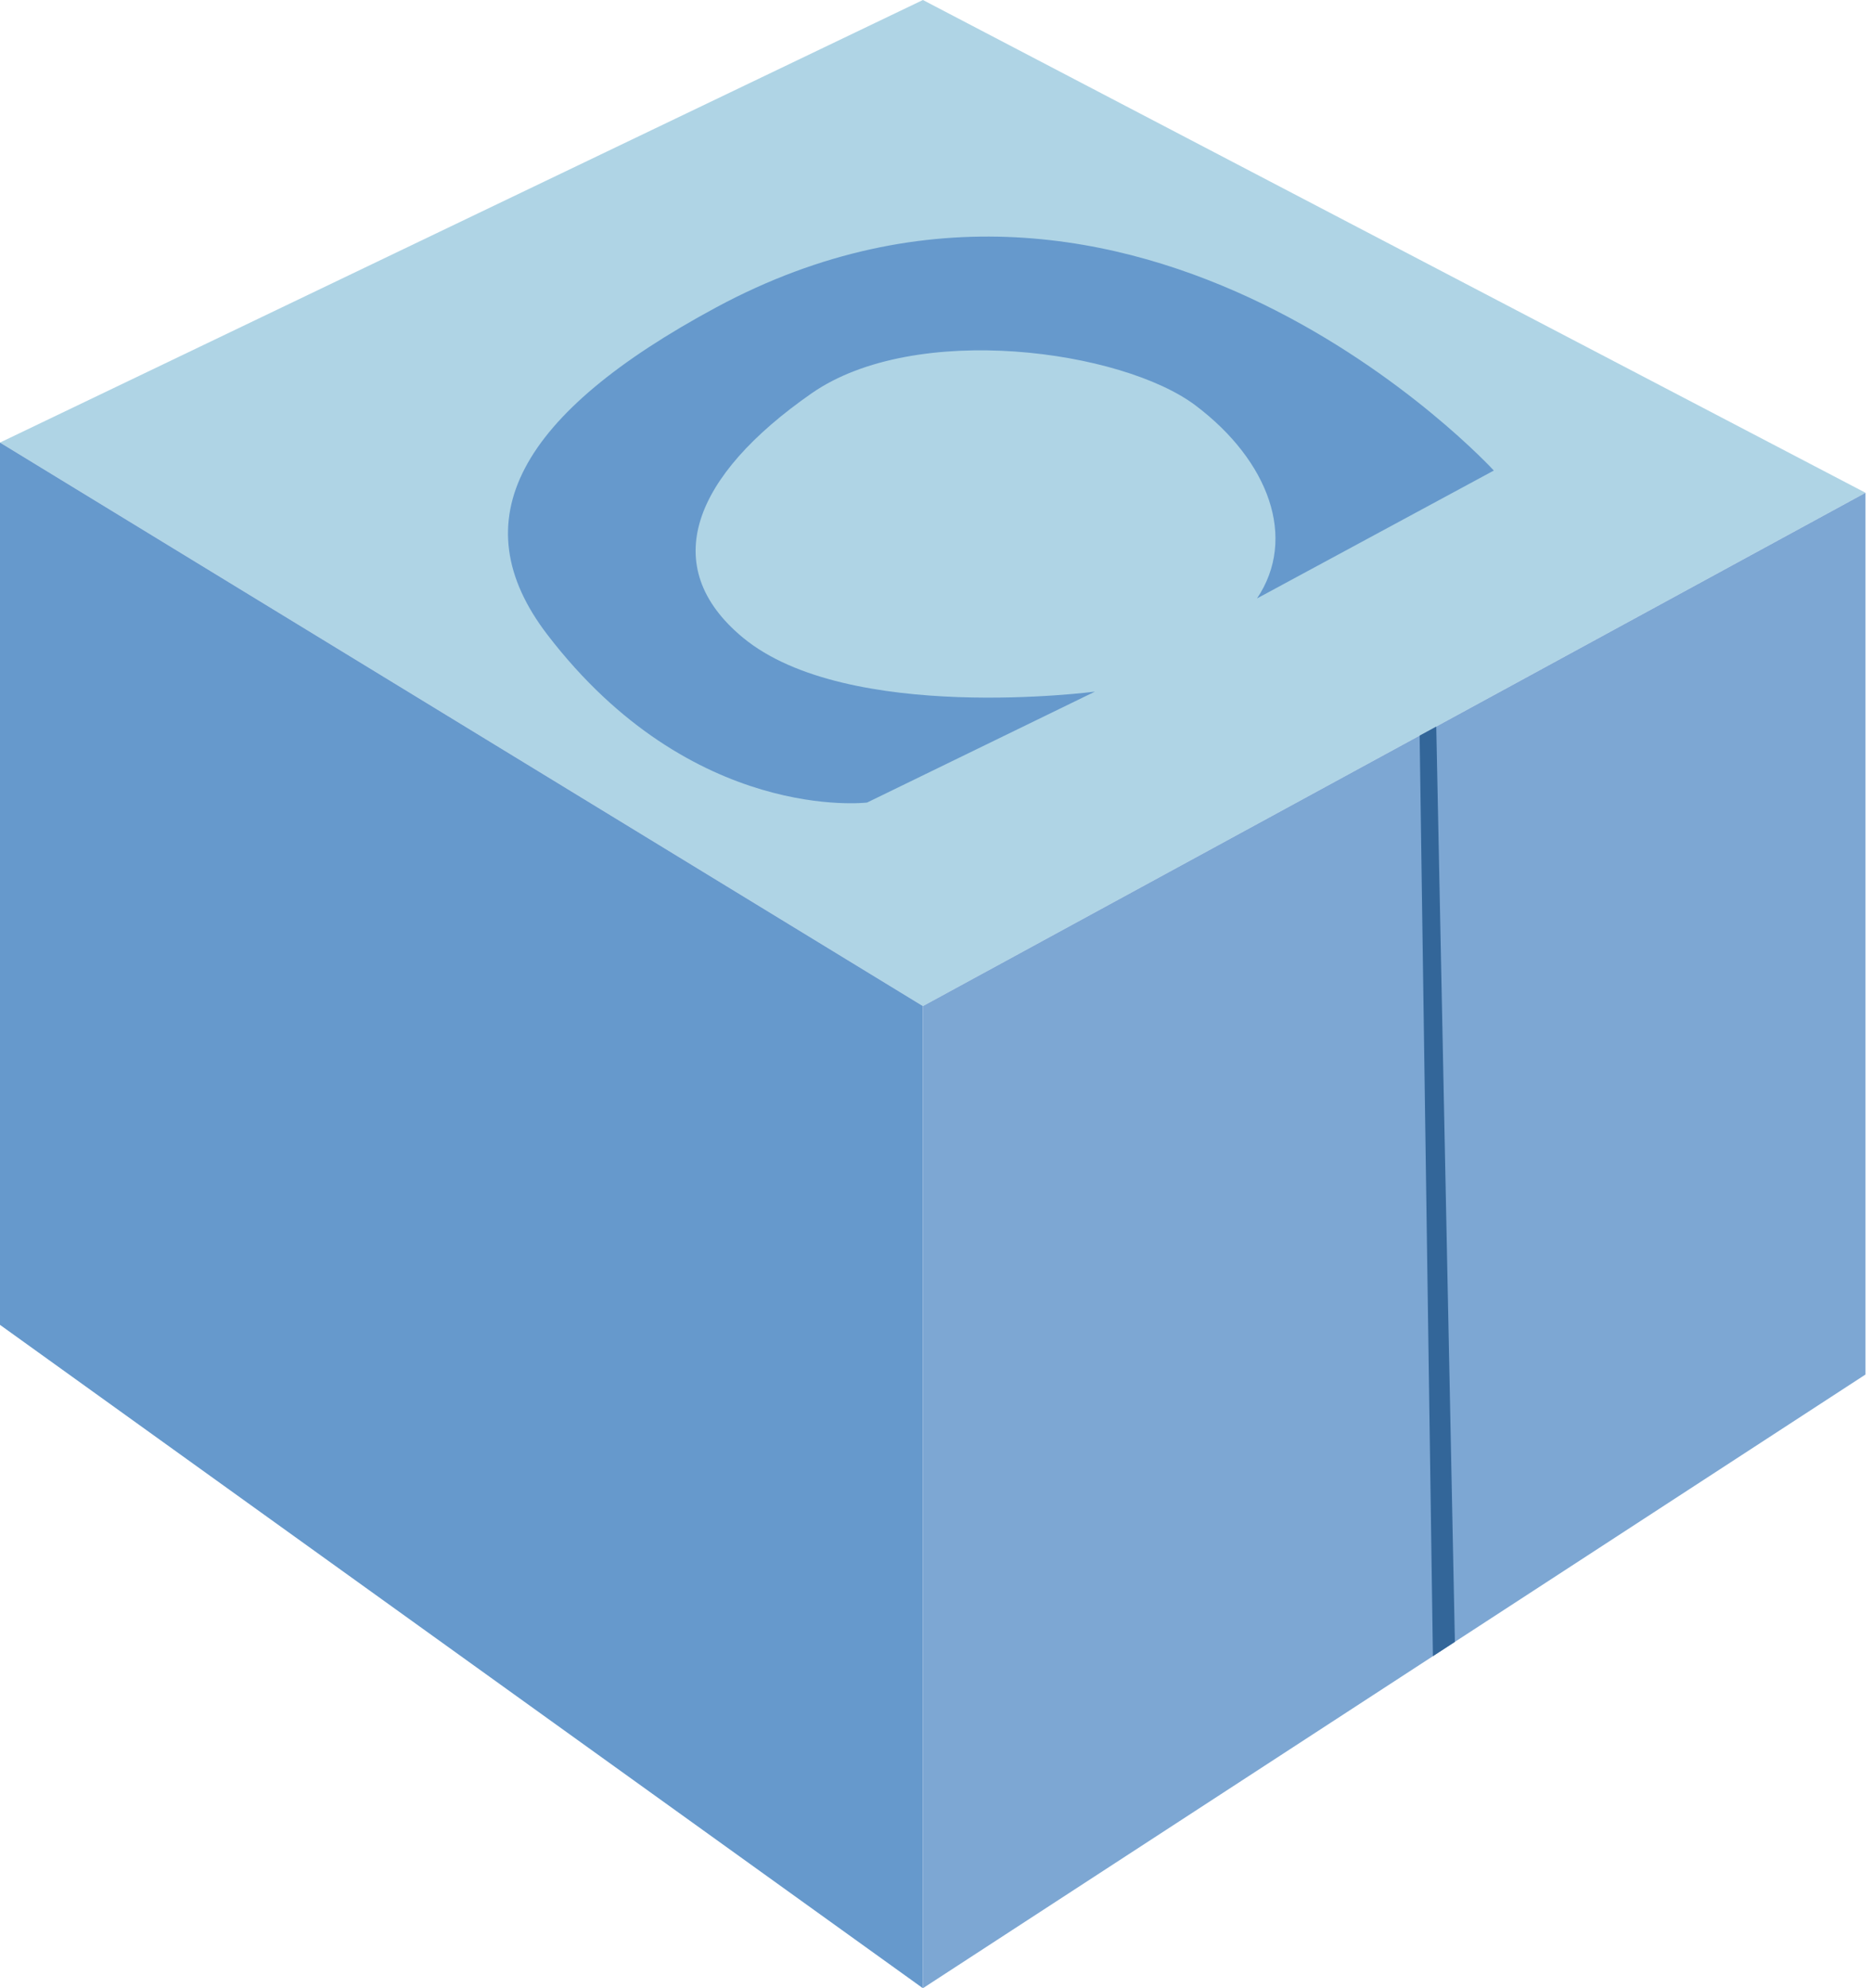 <?xml version="1.0" encoding="UTF-8"?> <svg xmlns="http://www.w3.org/2000/svg" width="81" height="86" viewBox="0 0 81 86" fill="none"> <path d="M39.934 0L0 19.143L39.934 43.517L80.718 21.314L39.934 0Z" fill="#AFD4E5"></path> <path d="M0 57.306L39.934 86V43.517L0 19.143V57.306Z" fill="#6699CC"></path> <path d="M39.934 43.517V85.999L80.718 59.454V21.315L39.934 43.517Z" fill="#7DA7D3"></path> <path d="M62.001 71.638L62.952 71.019L62.146 31.427L61.426 31.818L62.001 71.638Z" fill="#336699"></path> <path d="M54.39 25.885L64.637 20.353C64.637 20.353 49.194 3.504 31.006 13.287C22.449 17.89 19.899 22.517 23.687 27.456C29.957 35.632 37.518 34.714 37.518 34.714L47.379 29.915C47.379 29.915 36.671 31.328 32.142 27.577C28.428 24.501 29.988 20.584 35.114 17.016C39.611 13.884 48.563 15.146 51.735 17.541C54.907 19.935 56.14 23.284 54.39 25.885Z" fill="#6699CC"></path> </svg> 